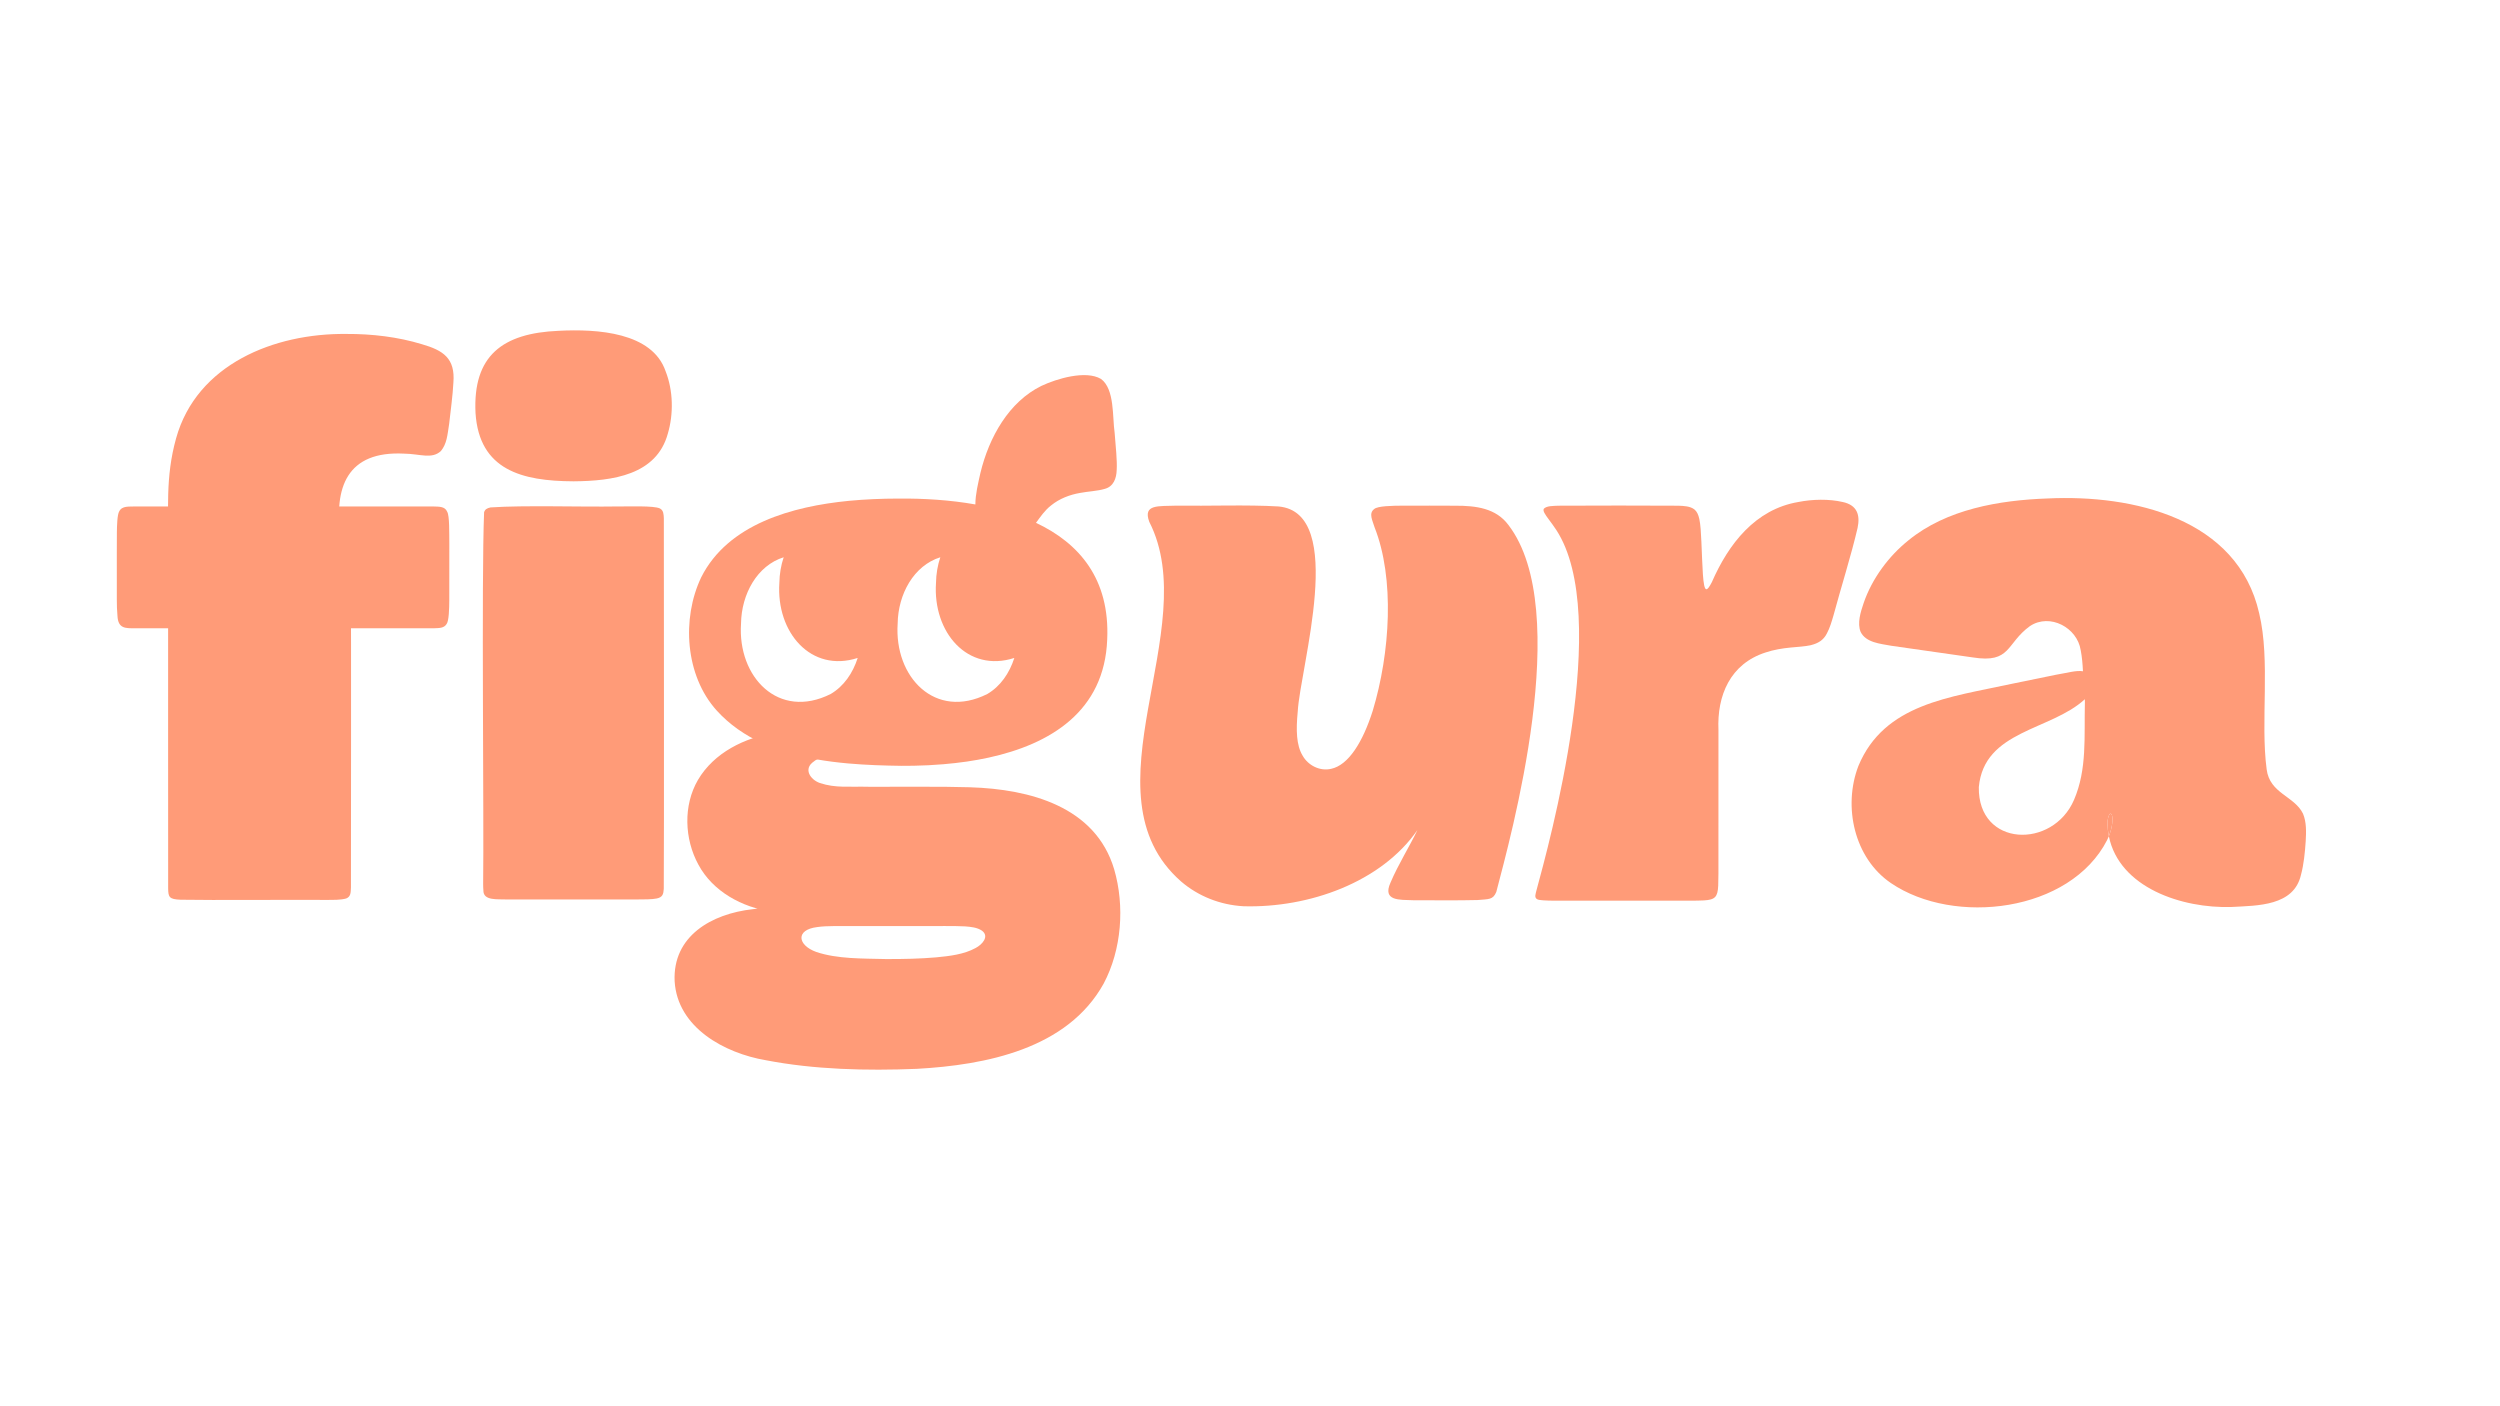 <svg viewBox="0 0 1920 1080" height="1080" width="1920" xmlns="http://www.w3.org/2000/svg" data-name="Layer 1" id="a">
  <g>
    <path fill="#ff9b78" d="M343.434,393.038c1.846,2.937,1.546,16.09,1.645,24.718-.011,13.781.034,31.629-.031,43.493-.05,5.988-.244,15.599-2.049,17.961-1.994,3.332-5.814,3.126-9.682,3.294-36.945.066-188.421.018-229.61.024-7.297-.045-13.019.382-13.493-9.54-.774-8.19-.381-16.108-.499-28.104.018-12.627-.042-26.502.049-36.084.073-5.347.298-13.563,1.776-16.026,2.212-4.524,7.704-3.561,12.168-3.81,39.538.006,168.916-.045,229.61.021,3.806.145,8.355-.109,10.06,3.919l.058.133ZM266.163,256.477c19.358-.099,39.367,2.24,57.766,7.851,16.428,4.743,25.83,10.778,24.272,29.617-.5,9.759-2.121,21.589-3.241,31.521-1.4,9.102-1.758,15.219-6.342,20.938-7.069,6.476-16.037,2.131-28.358,1.989-43.535-2.23-54.263,25.757-48.461,64.253,1.493,11.625,6.382,21.466,7.577,32.082.516,43.251.07,200.432.151,236.858-.19,3.785-.013,7.004-3.648,8.449-4.257,1.219-9.807,1.058-14.712,1.101-28.904-.214-86.694.32-112.45-.144-8.847-.359-9.469-1.988-9.575-8.756-.141-60.65.06-181.568-.02-258.331.451-32.303-2.314-56.973,6.125-87.298,15.872-56.907,75.433-80.719,130.54-80.129l.376-.002ZM440.247,369.646c-39.268-.18-72.219-8.558-75.047-52.472-2.154-43.92,20.66-61.316,63.839-63.112,29.771-1.542,71.884,1.131,82.142,31.057,5.868,14.807,6.18,32.849,1.71,47.901-8.672,31.868-42.513,36.402-72.207,36.626h-.437ZM506.841,390.522c2.815,1.454,2.828,4.596,2.99,7.525.032,73.266.234,239.759-.054,284.661-.259,4.072-.966,6.416-5.418,7.329-3.456.731-9.291.751-17.728.774-23.997.031-71.366.005-97.075-.018-7.331-.361-18.516,1.229-18.315-7.029-.134-1.345-.172-2.941-.189-4.805.704-48.289-1.373-234.083.731-285.677.692-1.951,2.094-3.005,4.942-3.577,26.921-1.787,67.784-.268,97.887-.746,8.648.14,27.281-.751,32.127,1.511l.101.051Z"></path>
    <path fill="#ff9b78" d="M745.091,604.632c45.941,1.436,96.272,14.827,110.596,62.997,8.225,28.276,5.765,61.696-8.081,87.79-27.809,50.175-90.381,62.515-143.512,65.454-38.841,1.568-78.862.553-115.927-6.619-31.597-5.368-67.92-24.973-70.047-60.663-1.598-34.642,28.266-51.787,59.967-55.337,6.916-1.048,15.2-1.292,21.812-.371,11.017,1.805,3.242,3.601-6.594,2.342-23.61-3.299-45.969-15.711-56.935-36.177-10.772-19.697-11.751-45.442-.348-65.054,12.318-20.951,35.853-32.537,59.639-36.293,14.97-2.361,31.13,1.109,44.861,7.32,5.781,2.823,7.993,5.347,5.503,6.875-4.492,2.38-16.4,3.963-20.999,7.925-8.304,5.602-2.769,13.965,4.662,16.546,12.098,4.027,22.21,2.488,38.165,2.887,24.036.116,54.933-.327,76.903.363l.336.014ZM680.664,736.554c13.399.052,26.183-.246,38.272-1.299,10.521-1.003,21.369-2.278,30.273-7.153,5.167-2.655,10.846-8.959,4.932-13.347-3.639-2.495-8.516-2.952-12.958-3.293-8.119-.442-21.351-.185-32.854-.255-16.526,0-33.747,0-50.322,0-12.835.098-22.812-.34-30.528.805-16.57,2.057-15.142,13.832-.557,19.105,16.27,5.451,35.355,4.971,53.298,5.435l.445.003Z"></path>
    <path fill="#ff9b78" d="M954.698,695.978c-17.483-1.037-34.291-7.561-47.632-19.004-77.111-67.751,17.653-193.724-24.421-276.21-5.119-13.775,7.215-11.857,20.854-12.425,24.51.36,54.15-.827,78.441.622,52.778,4.805,16.536,123.585,14.712,157.622-1.384,14.218-1.079,25.733,3.754,33.745,4.263,7.568,13.3,12.135,21.879,10.136,13.308-2.79,24.371-20.575,31.988-44.644,13.407-44.471,16.954-101.498,1.369-140.925-1.504-5.155-4.732-10.578-.248-13.953,2.616-2.394,14.062-2.546,21.84-2.598,13.154,0,28.492-.059,40.497.048,15.916-.056,31.155,1.93,40.688,14.735,50.413,65.605,1.65,239.769-9.26,281.88-2.528,6.08-5.59,5.466-14.438,6.221-15.25.414-33.527.138-49.481.152-10.097-.422-23.826.825-17.31-13.581,5.867-13.835,14.776-28.01,20.639-40.306-27.763,40.021-83.121,59.904-133.513,58.51l-.36-.024Z"></path>
    <path fill="#ff9b78" d="M1180.681,690.669c-2.656-1.255-1.226-4.341-.67-6.886,9.409-34.938,58.372-210.743,15.204-276.789-1.976-3.017-3.981-5.687-5.657-7.948-3.023-4.071-4.893-6.784-3.853-8.384,2.258-2.246,7.107-2.084,11.212-2.283,26.96-.15,66.419-.165,91.897.007,4.518.147,9.299.358,12.502,2.872,1.885,1.536,3.028,3.916,3.769,7.342.94,4.333,1.267,10.45,1.592,17.605.374,8.187.663,17.909,1.15,24.915.494,7.084,1.238,11.204,2.563,11.414,1.051.235,2.472-1.88,4.326-5.457,12.776-29.279,33.302-55.921,66.384-61.535,10.871-2.162,23.599-2.436,34.08-.004,11.091,2.348,13.573,9.934,11.444,19.917-4.76,20.591-13.014,46.77-18.494,67.168-1.417,4.804-2.785,9.566-5.036,13.779-5.156,10.526-17.322,9.739-28.016,10.923-6.223.603-12.946,1.706-18.955,3.725-27.357,8.705-37.546,33.16-36.346,59.66-.055,31.792-.004,67.88-.021,100.289-.035,6.779.104,12.816-.163,19.185-.405,8.648-2.369,10.846-10.951,11.328-3.366.158-6.532.22-10.256.207-27.694.041-61.579-.022-88.127.004-8.08-.084-27.008.438-29.494-1.017l-.085-.038Z"></path>
    <path fill="#ff9b78" d="M1621.954,625.999c-1.601-3.331-3.22,1.564-3.478,6.054.092,3.533.478,6.919,1.122,10.14,2.926-7.214,3.239-13.875,2.356-16.194Z"></path>
    <path fill="#ff9b78" d="M1768.711,624.914c-6.551-13.581-25.542-15.421-27.916-34.026-4.895-36.657,3.036-83.399-5.76-119.927-16.488-72.909-97.072-91.256-162.326-88.146-37.338,1.306-77.823,8.281-107.027,32.167-15.053,12.054-27.916,29.241-34.412,48.195-2.337,6.919-5.024,15.403-2.319,22.083,4.03,8.299,15.108,9.109,23.555,10.692,18.255,2.631,44.662,6.459,62.549,8.943,29.591,4.729,25.376-10.618,44-24.107,15.329-10.066,36.252,1.251,38.902,18.494l.074.313c.902,4.748,1.417,10.176,1.675,15.937-5.116-.865-12.09,1.27-20.831,2.705-11.354,2.319-22.984,4.711-34.357,7.048-46.962,10.25-97.366,15.108-117.259,62.954-11.961,31.063-3.312,70.757,25.009,89.987,48.471,32.977,137.612,22.432,166.025-33.106.478-.975.92-1.951,1.306-2.908,7.987,39.473,56.071,55.593,94.293,54.342,19.93-1.086,47.901-.644,53.293-24.825,2.098-7.637,3.055-17.298,3.588-25.561.423-7.25.662-14.759-2.061-21.254ZM1592.861,614.261c-16.314,38.043-73.876,36.404-73.128-9.76,4.025-43.741,55.211-43.278,81.427-67.5,0,.819,0,1.638.036,2.458-.641,26.145,1.817,51.115-8.335,74.802ZM1619.598,642.193c-.644-3.22-1.03-6.607-1.122-10.14.257-4.49,1.877-9.385,3.478-6.054.883,2.319.571,8.981-2.356,16.194Z"></path>
  </g>
  <path fill="#ff9b78" d="M856.036,332.337c-1.785-12.275.092-33.327-10.36-41.24l-.221-.129c-11.667-6.79-33.823-.184-45.674,5.411-24.861,12.2-40.19,39.234-46.852,66.984-1.693,7.674-3.809,16.047-3.846,24.052-19.617-3.478-39.988-4.674-58.961-4.508h-.405c-12.698.018-25.358.552-37.927,1.748-43.135,4.251-92.655,17.721-113.266,58.721-15.145,31.781-12.311,75.449,11.869,102.261,19.709,21.77,47.349,32.333,76.517,37.503,8.134,1.454,16.396,2.466,24.641,3.202,13.838,1.233,27.603,1.638,40.669,1.821,3.147.019,6.367,0,9.606-.073,7.416-.129,15.035-.497,22.727-1.16,5.981-.497,11.998-1.178,17.997-2.042,5.594-.828,11.17-1.822,16.673-3.018,47.33-10.323,89.048-35.479,91.109-90.796,2.117-46.411-21.457-73.885-54.691-89.545,3.405-4.619,6.772-9.661,11.612-13.378,6.349-5.171,14.243-8.207,22.267-9.587,6.128-1.178,13.434-1.435,18.844-3.091,6.809-1.73,9.072-8.097,9.256-14.519.442-7.306-.755-17.887-1.583-28.616ZM637.933,533.013c-40.043,20.058-71.603-13.029-68.824-54.103.331-22.672,12.366-44.533,32.756-50.937-2.079,6.22-3.22,12.9-3.312,19.653-2.576,38.056,24.328,69.266,60.157,57.673-3.736,11.667-10.637,21.77-20.776,27.714ZM758.228,533.013c-40.043,20.058-71.603-13.029-68.824-54.103.331-22.672,12.366-44.533,32.756-50.937-2.079,6.22-3.22,12.9-3.312,19.653-2.576,38.056,24.328,69.266,60.157,57.673-3.736,11.667-10.637,21.77-20.776,27.714Z"></path>
</svg>